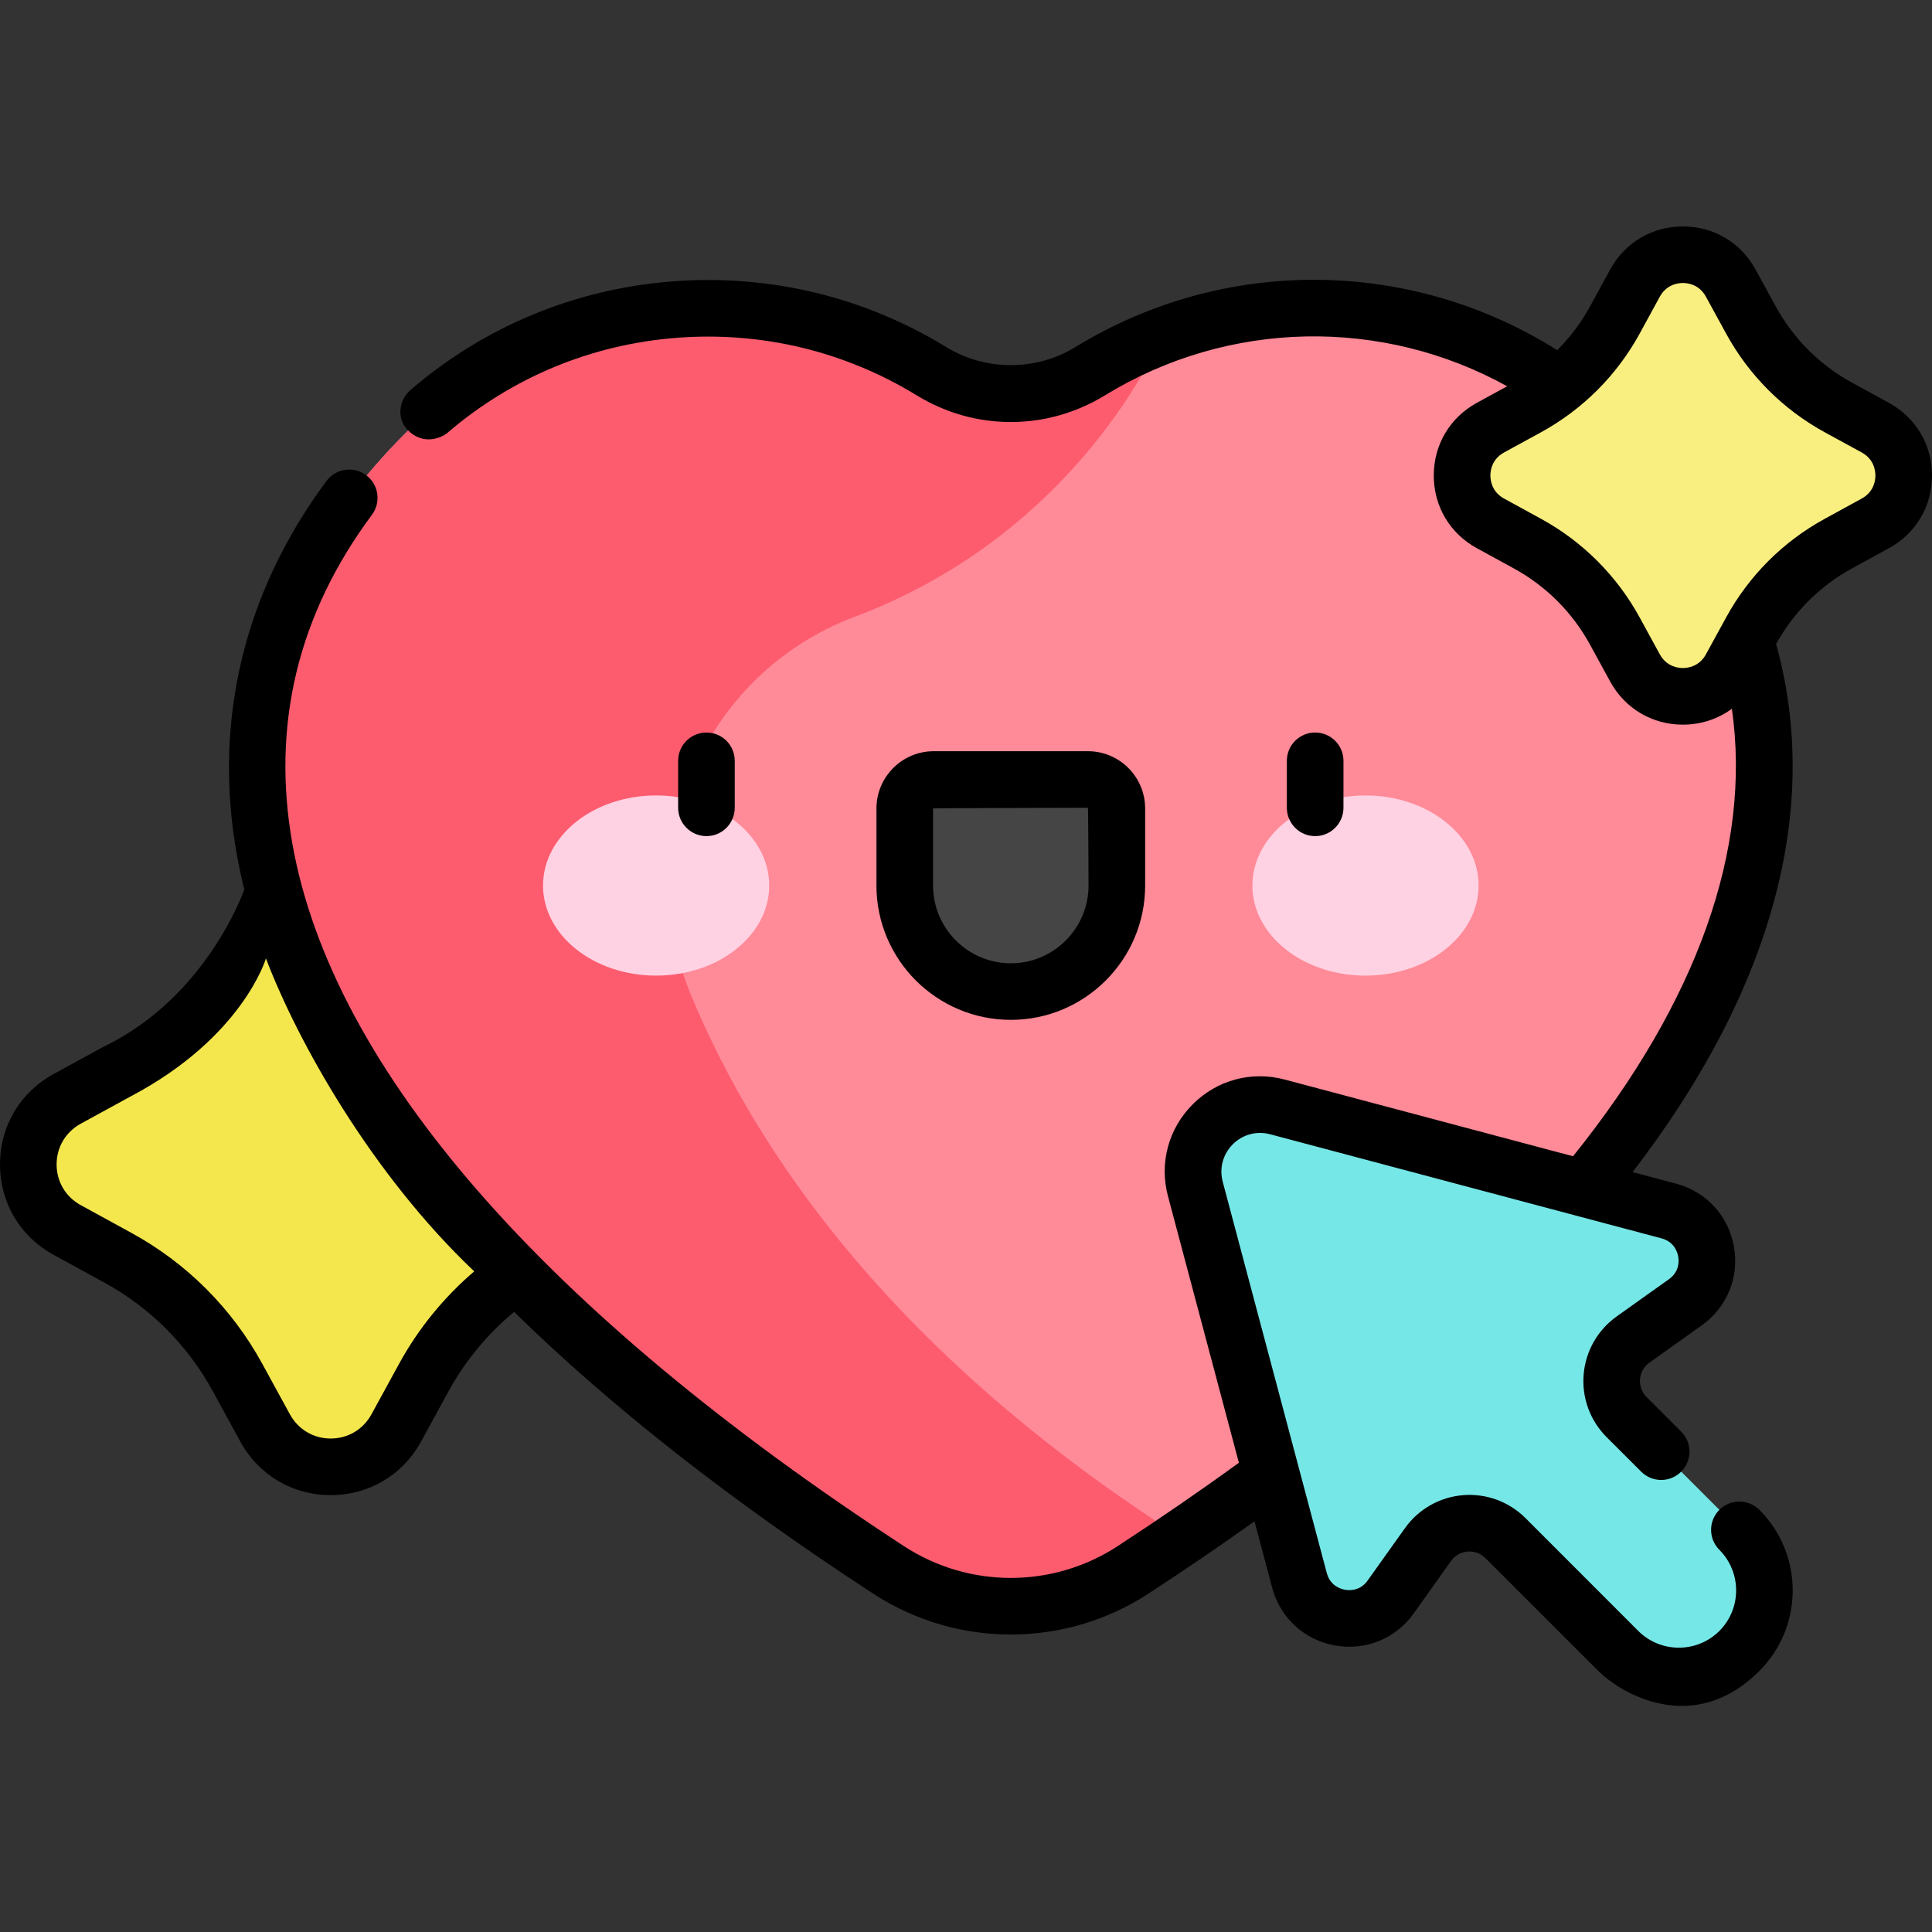 <svg width="40" height="40" viewBox="0 0 40 40" fill="none" xmlns="http://www.w3.org/2000/svg">
<rect x="0" y="0" width="40" height="40" fill="#333333" stroke="none"/>
<g clip-path="url(#clip0)">
<path d="M8.204 18.652L8.777 19.701C9.349 20.746 10.209 21.606 11.254 22.178L12.303 22.751C13.375 23.338 13.375 24.878 12.303 25.465L11.254 26.039C10.209 26.61 9.349 27.47 8.777 28.516L8.204 29.564C7.617 30.637 6.076 30.637 5.489 29.564L4.916 28.516C4.344 27.47 3.485 26.61 2.439 26.039L1.39 25.465C0.318 24.878 0.318 23.338 1.39 22.751L2.439 22.178C3.485 21.606 4.344 20.746 4.916 19.701L5.489 18.652C6.076 17.579 7.617 17.579 8.204 18.652V18.652Z" fill="#F4E74D"/>
<path d="M22.57 7.686C21.565 8.302 20.29 8.302 19.285 7.686C15.867 5.591 11.338 6.024 8.38 8.983C2.95 14.412 3.876 23.036 18.398 32.503C19.934 33.505 21.921 33.505 23.457 32.503C37.979 23.036 38.905 14.412 33.475 8.983C30.517 6.024 25.988 5.591 22.57 7.686Z" fill="#FF8A98"/>
<path d="M14.323 20.644C13.024 17.539 14.543 13.954 17.693 12.771C22.358 11.019 24.015 7.051 24.054 6.959C23.543 7.152 23.045 7.395 22.57 7.686C21.565 8.302 20.291 8.302 19.285 7.686C15.867 5.591 11.338 6.024 8.38 8.983C2.95 14.412 3.876 23.036 18.398 32.503C19.934 33.505 21.921 33.505 23.458 32.503C23.799 32.281 24.133 32.059 24.459 31.837C18.619 28.105 15.731 24.009 14.323 20.644V20.644Z" fill="#FD5C6F"/>
<path d="M24.749 24.617L26.904 32.719C27.135 33.588 28.273 33.794 28.794 33.062L29.565 31.979C29.943 31.448 30.709 31.384 31.17 31.845L33.505 34.181C34.197 34.873 35.32 34.873 36.012 34.181C36.705 33.489 36.705 32.366 36.012 31.674L33.677 29.338C33.215 28.877 33.279 28.112 33.811 27.733L34.894 26.962C35.626 26.441 35.419 25.304 34.551 25.073L26.448 22.918C25.417 22.643 24.475 23.586 24.749 24.617V24.617Z" fill="#76E7E7"/>
<path d="M35.833 5.861L36.252 6.627C36.669 7.39 37.297 8.018 38.061 8.435L38.827 8.854C39.61 9.283 39.61 10.408 38.827 10.836L38.061 11.255C37.297 11.672 36.669 12.3 36.252 13.064L35.833 13.829C35.405 14.613 34.28 14.613 33.851 13.829L33.432 13.064C33.015 12.3 32.387 11.672 31.624 11.255L30.858 10.836C30.075 10.408 30.075 9.283 30.858 8.854L31.624 8.435C32.387 8.018 33.015 7.39 33.432 6.627L33.851 5.861C34.28 5.078 35.405 5.078 35.833 5.861V5.861Z" fill="#F9EE80"/>
<path d="M20.928 20.529C19.715 20.529 18.732 19.547 18.732 18.334V16.738C18.732 16.407 19.001 16.139 19.332 16.139H22.524C22.855 16.139 23.123 16.407 23.123 16.738V18.334C23.123 19.547 22.14 20.529 20.928 20.529Z" fill="#454545"/>
<path d="M15.926 18.334C15.926 17.304 14.877 16.469 13.584 16.469C12.291 16.469 11.243 17.304 11.243 18.334C11.243 19.364 12.291 20.199 13.584 20.199C14.877 20.199 15.926 19.364 15.926 18.334Z" fill="#FFD2E3"/>
<path d="M30.613 18.334C30.613 17.304 29.564 16.469 28.271 16.469C26.978 16.469 25.93 17.304 25.93 18.334C25.93 19.364 26.978 20.199 28.271 20.199C29.564 20.199 30.613 19.364 30.613 18.334Z" fill="#FFD2E3"/>
<path d="M27.815 16.724V15.752C27.815 15.428 27.552 15.166 27.229 15.166C26.905 15.166 26.643 15.428 26.643 15.752V16.724C26.643 17.048 26.905 17.311 27.229 17.311C27.552 17.311 27.815 17.048 27.815 16.724Z" fill="black"/>
<path d="M15.212 16.724V15.752C15.212 15.428 14.95 15.166 14.627 15.166C14.303 15.166 14.04 15.428 14.04 15.752V16.724C14.04 17.048 14.303 17.311 14.627 17.311C14.95 17.311 15.212 17.048 15.212 16.724Z" fill="black"/>
<path d="M39.108 8.34L38.342 7.921C37.676 7.557 37.131 7.012 36.766 6.346L36.347 5.58C36.042 5.021 35.479 4.688 34.843 4.688C34.206 4.688 33.643 5.021 33.337 5.58L32.919 6.346C32.736 6.68 32.507 6.985 32.24 7.25C29.209 5.338 25.345 5.298 22.264 7.186C21.452 7.684 20.403 7.684 19.591 7.186C17.89 6.144 15.935 5.674 13.935 5.825C11.914 5.978 10.034 6.755 8.5 8.073C8.254 8.283 8.211 8.667 8.437 8.899C8.767 9.239 9.153 9.057 9.263 8.962C10.607 7.808 12.253 7.128 14.023 6.993C15.776 6.861 17.489 7.273 18.979 8.185C20.181 8.922 21.674 8.922 22.877 8.185C25.438 6.616 28.617 6.566 31.204 7.997L30.577 8.34C30.018 8.646 29.685 9.208 29.685 9.845C29.685 10.482 30.018 11.045 30.577 11.35L31.343 11.769C32.009 12.133 32.554 12.678 32.919 13.345L33.337 14.11C33.643 14.669 34.205 15.003 34.842 15.003C35.219 15.003 35.57 14.885 35.857 14.674C36.268 17.562 35.148 20.731 32.568 23.939L26.599 22.351C25.91 22.168 25.198 22.36 24.695 22.863C24.191 23.367 23.999 24.079 24.182 24.767L25.65 30.285C24.857 30.861 24.014 31.441 23.137 32.013C21.795 32.888 20.06 32.888 18.718 32.013C11.265 27.153 6.886 22.128 6.055 17.48C5.615 15.014 6.168 12.719 7.701 10.657C7.894 10.398 7.84 10.03 7.58 9.838C7.321 9.644 6.953 9.698 6.76 9.958C5.052 12.256 4.409 14.929 4.902 17.686C4.945 17.929 4.998 18.172 5.058 18.417C5.058 18.417 4.292 20.634 2.158 21.664L1.109 22.237C0.415 22.617 0 23.316 0 24.108C0 24.9 0.415 25.6 1.109 25.979L2.158 26.553C3.107 27.072 3.883 27.848 4.402 28.797L4.975 29.845C5.355 30.54 6.055 30.955 6.847 30.955C7.638 30.955 8.338 30.54 8.718 29.845L9.291 28.797C9.633 28.173 10.096 27.616 10.644 27.161C12.64 29.117 15.129 31.072 18.078 32.994C18.944 33.559 19.935 33.841 20.928 33.841C21.92 33.841 22.912 33.559 23.777 32.994C24.537 32.499 25.272 31.998 25.973 31.497L26.338 32.87C26.504 33.494 27.001 33.952 27.636 34.067C28.27 34.182 28.897 33.927 29.271 33.402L30.042 32.319C30.152 32.165 30.304 32.13 30.385 32.124C30.466 32.117 30.621 32.126 30.755 32.26L33.091 34.595C33.551 35.055 35.057 35.964 36.426 34.595C37.346 33.675 37.346 32.179 36.426 31.259C36.197 31.031 35.826 31.031 35.598 31.259C35.369 31.488 35.369 31.859 35.598 32.088C36.06 32.551 36.06 33.304 35.598 33.767C35.135 34.229 34.382 34.229 33.919 33.767L31.584 31.431C31.242 31.089 30.77 30.916 30.288 30.956C29.806 30.996 29.368 31.245 29.088 31.639L28.316 32.722C28.159 32.944 27.934 32.93 27.845 32.914C27.755 32.898 27.54 32.832 27.47 32.569L25.315 24.466C25.241 24.186 25.319 23.897 25.523 23.692C25.728 23.487 26.018 23.409 26.298 23.484L34.4 25.639C34.663 25.709 34.729 25.924 34.745 26.013C34.762 26.103 34.775 26.327 34.553 26.485L33.471 27.256C33.077 27.537 32.828 27.974 32.788 28.456C32.747 28.938 32.92 29.41 33.262 29.753L33.979 30.469C34.208 30.698 34.579 30.698 34.807 30.469C35.036 30.24 35.036 29.869 34.807 29.64L34.091 28.924C33.957 28.79 33.948 28.634 33.955 28.553C33.962 28.473 33.996 28.321 34.15 28.211L35.233 27.44C35.759 27.065 36.014 26.439 35.898 25.804C35.783 25.169 35.325 24.672 34.701 24.506L33.801 24.267C36.696 20.5 37.718 16.744 36.773 13.334C37.137 12.672 37.679 12.131 38.342 11.769L39.108 11.35C39.666 11.045 40 10.482 40 9.845C40 9.208 39.666 8.646 39.108 8.34V8.34ZM8.263 28.235L7.69 29.283C7.518 29.596 7.203 29.783 6.847 29.783C6.49 29.783 6.175 29.596 6.003 29.283L5.43 28.235C4.803 27.089 3.866 26.151 2.72 25.525L1.672 24.951C1.359 24.78 1.172 24.465 1.172 24.108C1.172 23.752 1.359 23.436 1.672 23.265L2.72 22.692C5.03 21.469 5.506 19.843 5.506 19.843C6.158 21.56 7.69 24.304 9.818 26.322C9.19 26.859 8.659 27.51 8.263 28.235ZM38.545 10.322L37.78 10.741C36.916 11.213 36.21 11.919 35.738 12.783L35.319 13.548C35.18 13.803 34.939 13.831 34.842 13.831C34.745 13.831 34.505 13.803 34.365 13.548L33.947 12.783C33.474 11.919 32.768 11.213 31.905 10.741L31.14 10.322C30.884 10.182 30.857 9.942 30.857 9.845C30.857 9.748 30.884 9.508 31.14 9.368L31.905 8.95C32.768 8.477 33.474 7.771 33.947 6.908L34.365 6.142C34.505 5.887 34.745 5.859 34.842 5.859C34.939 5.859 35.18 5.887 35.319 6.142L35.738 6.908C36.21 7.771 36.916 8.477 37.78 8.95L38.545 9.368C38.801 9.508 38.828 9.748 38.828 9.845C38.828 9.942 38.801 10.182 38.545 10.322V10.322Z" fill="black"/>
<path d="M20.928 21.115C22.461 21.115 23.709 19.868 23.709 18.334V16.738C23.709 16.085 23.177 15.553 22.524 15.553H19.332C18.678 15.553 18.146 16.085 18.146 16.738V18.334C18.146 19.868 19.394 21.115 20.928 21.115ZM19.318 16.738C19.318 16.731 22.524 16.724 22.524 16.724C22.531 16.724 22.537 18.334 22.537 18.334C22.537 19.221 21.815 19.944 20.928 19.944C20.04 19.944 19.318 19.221 19.318 18.334V16.738Z" fill="black"/>
</g>
<defs>
<clipPath id="clip0">
<rect width="40" height="40" fill="white"/>
</clipPath>
</defs>
</svg>
